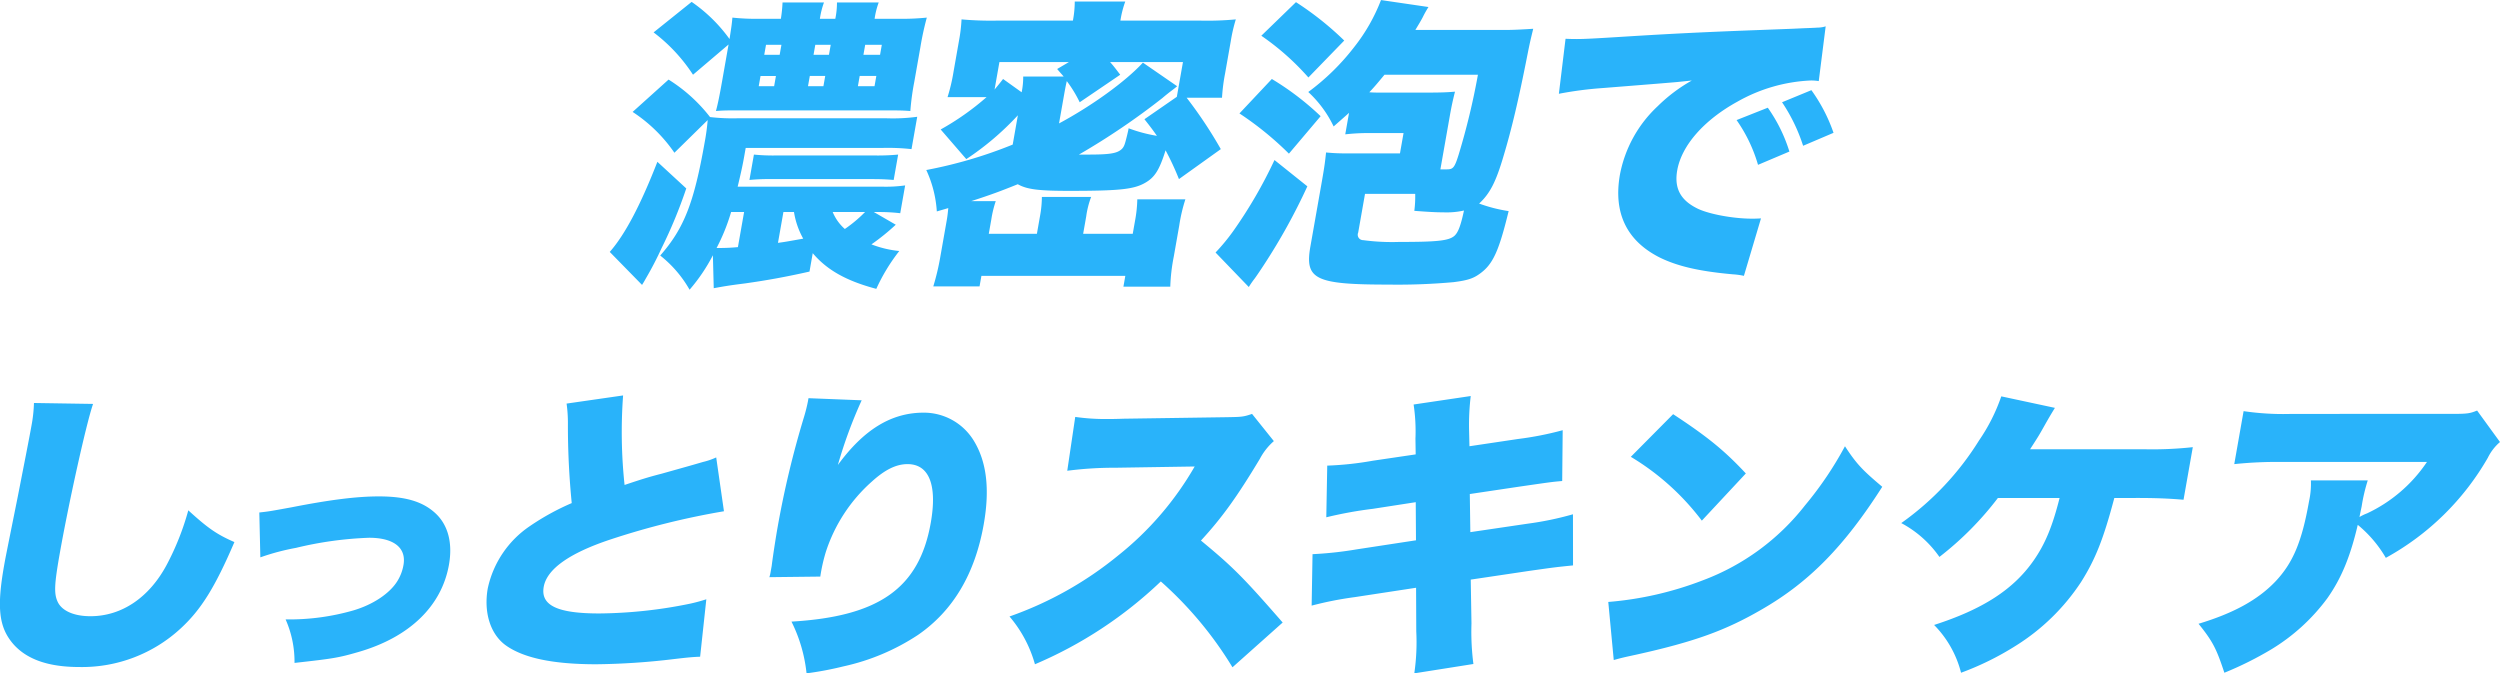 <svg xmlns="http://www.w3.org/2000/svg" width="463.031" height="124.72"><path d="M304.717 4751.99h.9a33.7 33.7 0 0 1 3.993.22l.908-5.15a26.039 26.039 0 0 1-4.352.23H279.5c.632-2.64.925-3.98 1.231-5.72l.257-1.45h25.262a40.341 40.341 0 0 1 5.449.22l1.056-5.99a33.5 33.5 0 0 1-5.594.28h-27.834a35.541 35.541 0 0 1-4.945-.23 29.338 29.338 0 0 0-7.681-6.94l-6.656 5.99a27.92 27.92 0 0 1 7.74 7.56l6.162-6.05a39.4 39.4 0 0 1-.552 4.09c-1.984 11.26-3.822 15.96-8.238 21a21.73 21.73 0 0 1 5.437 6.33 32.738 32.738 0 0 0 4.317-6.38l.157 6.1c1.8-.33 2.721-.5 5.814-.89 3.963-.56 7.432-1.18 11.922-2.19l.6-3.41c2.64 3.13 6.261 5.15 11.772 6.61a34.384 34.384 0 0 1 4.258-7.01 19.476 19.476 0 0 1-5.159-1.23 40.94 40.94 0 0 0 4.506-3.64Zm-14.785 0a14.83 14.83 0 0 0 1.708 4.93c-3.413.61-3.413.61-4.675.78l1.007-5.71h1.96Zm13.161 0a24.907 24.907 0 0 1-3.745 3.14 8.449 8.449 0 0 1-2.247-3.14h5.992Zm-23.547 6.5a37.3 37.3 0 0 1-3.95.16 35.789 35.789 0 0 0 2.687-6.66h2.408Zm-1.731-37.53-1.214 6.89c-.484 2.75-.816 4.31-1.126 5.43 1.42-.11 1.924-.11 3.6-.11h28.059c2.352 0 2.8 0 4.348.11a48.1 48.1 0 0 1 .734-5.43l1.135-6.44a53.724 53.724 0 0 1 1.181-5.43 45.6 45.6 0 0 1-5.3.22h-4.368a14.624 14.624 0 0 1 .757-3.02h-7.729a14.46 14.46 0 0 1-.309 3.02h-2.856a15.266 15.266 0 0 1 .757-3.02h-7.672a26.02 26.02 0 0 1-.309 3.02h-3.921a41.073 41.073 0 0 1-5.057-.22c-.115 1.29-.164 1.57-.532 3.97a28.614 28.614 0 0 0-7.019-6.88l-7.045 5.65a31.072 31.072 0 0 1 7.3 7.84Zm9.791.06-.326 1.85h-2.856l.326-1.85h2.856Zm-1.017 5.77-.335 1.9H283.4l.336-1.9h2.856Zm5.937 1.9.336-1.9h2.856l-.336 1.9h-2.856Zm1.027-5.82.325-1.85h2.857l-.326 1.85h-2.856Zm8.214 5.82.335-1.9h3.081l-.336 1.9h-3.08Zm1.026-5.82.326-1.85h3.08l-.325 1.85h-3.081Zm-38.161 19.82c-3.167 8.12-6.019 13.5-8.822 16.69l5.981 6.11c.313-.51.389-.62.721-1.23a61.5 61.5 0 0 0 2.882-5.55 87.783 87.783 0 0 0 4.586-11.09Zm44.593-1.34a40.517 40.517 0 0 1-4.174.17H286.4a35.466 35.466 0 0 1-3.89-.17l-.829 4.7a37.637 37.637 0 0 1 3.949-.16h18.594c1.848 0 2.846.05 4.171.16Zm59.76-1.01a81.1 81.1 0 0 0-6.331-9.52h6.553a34.12 34.12 0 0 1 .566-4.48l1.066-6.05a30.2 30.2 0 0 1 .924-3.98 56.552 56.552 0 0 1-6.48.23h-14.9l.069-.39a18.808 18.808 0 0 1 .833-3.14h-9.353a18.755 18.755 0 0 1-.282 3.19l-.059.34h-14.17a60.674 60.674 0 0 1-6.457-.23 29.139 29.139 0 0 1-.457 3.87l-1.016 5.77a33.445 33.445 0 0 1-1.119 4.76h7.228a49.219 49.219 0 0 1-8.5 5.99l4.746 5.49a51.78 51.78 0 0 0 9.551-8.12l-.957 5.43a83.773 83.773 0 0 1-16.006 4.71 21.433 21.433 0 0 1 1.952 7.67l2.124-.62c-.082.79-.124 1.35-.292 2.3l-1.165 6.61a44.691 44.691 0 0 1-1.323 5.6h8.569l.345-1.96H351.3l-.355 2.01h8.681a34.2 34.2 0 0 1 .651-5.6l1.006-5.71a30.258 30.258 0 0 1 1.139-4.87h-8.905a24.193 24.193 0 0 1-.41 3.92l-.435 2.46h-9.184l.572-3.25a16.177 16.177 0 0 1 .912-3.58h-9.129a19.69 19.69 0 0 1-.322 3.42l-.6 3.41h-8.911l.474-2.69a20.288 20.288 0 0 1 .816-3.36h-4.536c3.623-1.17 5.422-1.84 8.617-3.13 1.681.95 3.815 1.23 9.472 1.23 9.409 0 12.034-.28 14.155-1.51 1.746-1.01 2.6-2.35 3.745-6a51.167 51.167 0 0 1 2.478 5.33Zm-14.426-16.02c-3.254 3.53-9.476 8.01-15.537 11.26l.829-4.7c.207-1.18.385-2.19.608-3.14a23.066 23.066 0 0 1 2.39 3.92l7.507-5.1c-.821-1.06-1.042-1.4-1.882-2.35h13.5l-1.135 6.44-6 4.15c1.236 1.56 1.641 2.12 2.313 3.08a27.628 27.628 0 0 1-5.241-1.4c-.069.39-.069.39-.293 1.34-.4 1.63-.523 2.02-.938 2.47-.877.84-2.148 1.06-6.349 1.06h-1.624a132.021 132.021 0 0 0 15.455-10.47c.725-.62 1.242-1.01 1.308-1.07.968-.73.968-.73 1.429-1.12Zm-25.9 3.03c-.728.95-1.077 1.34-1.578 1.96l.9-5.1h12.881l-2.187 1.29c.554.67.794.9 1.21 1.4h-7.5a13.673 13.673 0 0 1-.289 2.91Zm63.376 10.25a38.268 38.268 0 0 1 4.912-.23h5.881l-.662 3.76h-9.688a37.063 37.063 0 0 1-4-.17c-.174 1.62-.266 2.46-.75 5.21l-2.152 12.2c-1.076 6.11.885 7.06 14.494 7.06a115.009 115.009 0 0 0 12.008-.45c2.579-.33 3.646-.67 4.868-1.56 2.435-1.74 3.531-4.15 5.348-11.6a27.887 27.887 0 0 1-5.466-1.4c2.006-1.85 3.119-4.03 4.518-8.79 1.485-4.93 2.8-10.47 4.407-18.65.51-2.58.675-3.19 1.093-4.93-1.7.11-3.624.22-5.248.22h-16.583c.635-1.06.948-1.56 1.366-2.35a20.3 20.3 0 0 1 1.064-1.9l-8.79-1.29a33.218 33.218 0 0 1-4.946 8.68 42.7 42.7 0 0 1-8.527 8.35 20.958 20.958 0 0 1 4.7 6.38c1.393-1.23 1.92-1.68 2.852-2.52Zm24.571-11.04a130.113 130.113 0 0 1-3.548 14.73c-.781 2.52-1.054 2.8-2.23 2.8h-1.176l1.737-9.85c.346-1.96.589-3.03.968-4.54-1.364.11-2.382.17-5.182.17h-8.737c-.728 0-1.064 0-1.95-.06 1.1-1.17 1.6-1.79 2.812-3.25h17.3Zm-11.618 22.07a21.229 21.229 0 0 1-.161 3.14c2.1.16 3.871.28 5.439.28a14.77 14.77 0 0 0 3.756-.34c-.635 2.97-1.113 4.09-1.781 4.7-1.054.9-3.166 1.12-10.222 1.12a40.326 40.326 0 0 1-6.662-.33 1 1 0 0 1-.929-1.4l1.263-7.17h9.3Zm-28.5-29.29a47.452 47.452 0 0 1 8.718 7.73l6.637-6.84a57.038 57.038 0 0 0-8.939-7.11Zm-4.049 14.39a59.615 59.615 0 0 1 9.16 7.45l5.872-6.94a51.6 51.6 0 0 0-9.035-6.89Zm6.488 8.63a85.443 85.443 0 0 1-7.64 13.16 36.927 36.927 0 0 1-3.277 3.97l6.156 6.39a17.717 17.717 0 0 1 1.126-1.62c.445-.62 1.126-1.63 1.742-2.58a111.143 111.143 0 0 0 7.979-14.45Zm52.672-12.27a67.731 67.731 0 0 1 8.084-1.06c10.621-.84 12.611-1.01 13.863-1.12l2.681-.28a29.755 29.755 0 0 0-6.327 4.76 23.241 23.241 0 0 0-6.991 12.66c-1.254 7.11 1.254 12.26 7.32 15.34 3.3 1.63 7.33 2.58 13.616 3.14a12.816 12.816 0 0 1 2.023.28l3.164-10.64c-.85.05-1.242.05-1.69.05-3.529 0-8.3-.89-10.342-2.01-2.926-1.52-4.053-3.7-3.48-6.95.809-4.59 4.942-9.3 11.145-12.71a30.175 30.175 0 0 1 13.516-3.92 8.358 8.358 0 0 1 1.548.11l1.283-10.14a5.123 5.123 0 0 1-1.328.23c-.28 0-.626.05-2.54.11l-2.372.11-5.808.22c-10.71.4-16.191.68-24.345 1.18-6.173.39-8.209.5-9.665.5-.448 0-1.176 0-2.119-.05Zm32.912 4.87a27.866 27.866 0 0 1 3.972 8.29l5.81-2.46a28.681 28.681 0 0 0-4-8.12Zm8.423-3.3a31.9 31.9 0 0 1 3.9 8.06l5.633-2.4a30.56 30.56 0 0 0-4.1-7.9Zm-323.77 55.7a26.6 26.6 0 0 1-.47 4.26c-.385 2.18-1.435 7.5-2.544 13.16-2.264 11.26-2.264 11.26-2.52 12.71-1.382 7.84-.95 11.43 1.7 14.51 2.521 2.86 6.53 4.26 12.243 4.26a26.933 26.933 0 0 0 18.858-7.23c3.683-3.42 6.251-7.5 9.86-15.91-3.328-1.45-4.968-2.63-8.54-5.88a49.221 49.221 0 0 1-4.027 10.14c-3.25 6.05-8.333 9.47-14.1 9.47-3.08 0-5.311-1.01-6.079-2.69-.685-1.51-.613-3.19.374-8.8 1.648-9.35 4.956-24.3 6.194-27.83Zm41.932 28.59a42.691 42.691 0 0 1 6.61-1.76 67.291 67.291 0 0 1 13.531-1.87c4.586 0 6.927 1.87 6.368 5.04a8.252 8.252 0 0 1-1.129 2.98c-1.417 2.31-4.553 4.38-8.166 5.44a42.878 42.878 0 0 1-12.538 1.66 19.386 19.386 0 0 1 1.652 8.06c7.2-.8 8.13-.95 11.794-2.01 9.449-2.72 15.451-8.47 16.811-16.18.71-4.03-.164-7.35-2.5-9.52s-5.546-3.13-10.485-3.13c-4.081 0-8.975.61-16.177 2.02-4.165.76-4.165.76-5.964.96Zm56.718-28.48a25.894 25.894 0 0 1 .245 3.7 146.179 146.179 0 0 0 .708 14.73 45.522 45.522 0 0 0-7.751 4.26 18.618 18.618 0 0 0-7.8 11.53c-.78 4.43.469 8.46 3.3 10.53 3.282 2.36 8.731 3.53 16.8 3.53a129.684 129.684 0 0 0 14.281-.95c2.915-.34 3.541-.39 4.951-.45l1.148-10.64a29.357 29.357 0 0 1-3.117.84 86.507 86.507 0 0 1-16.725 1.79c-7.785 0-10.878-1.51-10.276-4.93.582-3.3 4.8-6.27 12.414-8.79a143.109 143.109 0 0 1 20.968-5.21l-1.435-9.97a12.653 12.653 0 0 1-2.445.84c-2.124.62-2.124.62-7.721 2.19-2.4.61-4.128 1.17-6.806 2.07a92.48 92.48 0 0 1-.271-16.58Zm44.808-1c-.03.16-.059.33-.079.44a29.8 29.8 0 0 1-.767 3.08 174.963 174.963 0 0 0-4.891 20.45c-.276 1.56-.812 4.92-1.085 7.11-.089.5-.158.9-.2 1.12a6.822 6.822 0 0 1-.224.95l9.429-.11a31.12 31.12 0 0 1 1.033-4.59 29.605 29.605 0 0 1 8.507-13c2.467-2.24 4.549-3.24 6.621-3.24 3.976 0 5.535 3.86 4.3 10.86-2.132 12.1-9.556 17.36-25.8 18.31a27.933 27.933 0 0 1 2.792 9.58 61.019 61.019 0 0 0 6.836-1.29 40.843 40.843 0 0 0 13.8-5.82q9.753-6.72 12.181-20.5c1.155-6.55.541-11.65-1.9-15.57a10.83 10.83 0 0 0-9.239-5.1c-5.993 0-11.082 3.14-15.877 9.69a86.037 86.037 0 0 1 4.409-11.98Zm87.822 41.55c-7.266-8.34-9.217-10.3-15.135-15.18 3.877-4.2 6.7-8.12 10.9-15.12a11.326 11.326 0 0 1 2.6-3.3l-4.04-5.04c-1.611.56-1.947.56-4.589.61l-19.2.28c-1.634.06-2.7.06-3.146.06a40.058 40.058 0 0 1-5.812-.39l-1.477 9.97a67.856 67.856 0 0 1 9-.56l14.6-.23a57.976 57.976 0 0 1-14.159 16.47 66.455 66.455 0 0 1-20.139 11.31 23.259 23.259 0 0 1 4.713 8.85 77.744 77.744 0 0 0 23.314-15.34 69.241 69.241 0 0 1 13.27 15.9Zm24.636-31.14-7.992 1.18a59.559 59.559 0 0 1-8.391.9l-.176 9.57a74.9 74.9 0 0 1 8.621-1.57l7.946-1.23.045 7.06-10.993 1.68a68.786 68.786 0 0 1-8.167.89l-.166 9.53a64.378 64.378 0 0 1 7.949-1.57l11.395-1.74.035 8.07a40.235 40.235 0 0 1-.364 7.78l10.947-1.73a46.4 46.4 0 0 1-.358-7.51l-.137-8.12 10.871-1.62c4.823-.68 4.823-.68 8.075-1.01l-.012-9.47a58.375 58.375 0 0 1-8.371 1.74l-10.637 1.57-.1-7.06 8.974-1.34c6.206-.9 6.206-.9 8.14-1.07l.09-9.41a59.273 59.273 0 0 1-8.295 1.63l-8.973 1.34-.073-3.08a44.867 44.867 0 0 1 .311-6.22l-10.581 1.57a33.423 33.423 0 0 1 .341 6.33Zm39.846.45a46.3 46.3 0 0 1 13.15 11.82l8.149-8.74c-3.955-4.25-7.141-6.83-13.467-10.98Zm-3.161 37.64c1.591-.45 1.937-.51 4.21-1.01 10.841-2.41 16.527-4.48 23.266-8.4 8.729-5.04 15.215-11.65 22.255-22.68-3.657-3.08-4.748-4.2-6.91-7.51a65.192 65.192 0 0 1-7.423 10.98 43.167 43.167 0 0 1-18.847 13.83 62.647 62.647 0 0 1-17.568 4.03Zm96.684-30.02c3.92 0 6.253.11 8.845.33l1.718-9.74a69.148 69.148 0 0 1-8.918.39h-21.225c1.621-2.52 1.621-2.52 2.6-4.26s1.29-2.24 2-3.41l-9.93-2.13a33.845 33.845 0 0 1-4.129 8.18 52.946 52.946 0 0 1-14.4 15.29 20.106 20.106 0 0 1 7.071 6.27 58.682 58.682 0 0 0 10.83-10.92h11.425c-1.32 5.26-2.687 8.57-4.854 11.65-3.738 5.32-9.364 8.96-18.389 11.87a19.346 19.346 0 0 1 4.993 8.85 53.286 53.286 0 0 0 10.119-4.99 39.461 39.461 0 0 0 12.107-11.81c2.645-4.2 4.146-7.95 6.161-15.57h3.976Zm63.219-16.19c-1.387.56-1.789.62-4.925.62H567.4a50.713 50.713 0 0 1-8.984-.51l-1.728 9.81a76.29 76.29 0 0 1 8.974-.4h26.714a27.345 27.345 0 0 1-11.086 9.52 8.37 8.37 0 0 0-1.407.68c.1-.56.392-1.91.4-1.96a32.173 32.173 0 0 1 1.129-4.82h-10.529a15.188 15.188 0 0 1-.345 3.86c-1.313 7.45-2.966 11.43-6.266 14.9-3.225 3.36-7.691 5.83-14.2 7.79 2.666 3.3 3.325 4.65 4.785 9.07a63.638 63.638 0 0 0 8.657-4.31 36.142 36.142 0 0 0 10.4-9.47c2.611-3.69 4.284-7.78 5.647-13.61a22.644 22.644 0 0 1 5.2 6.11 48.921 48.921 0 0 0 18.893-18.54 9.089 9.089 0 0 1 2.249-2.91Z" transform="translate(-142.875 -4712.72)" style="fill:#29b3fa;fill-rule:evenodd"/></svg>